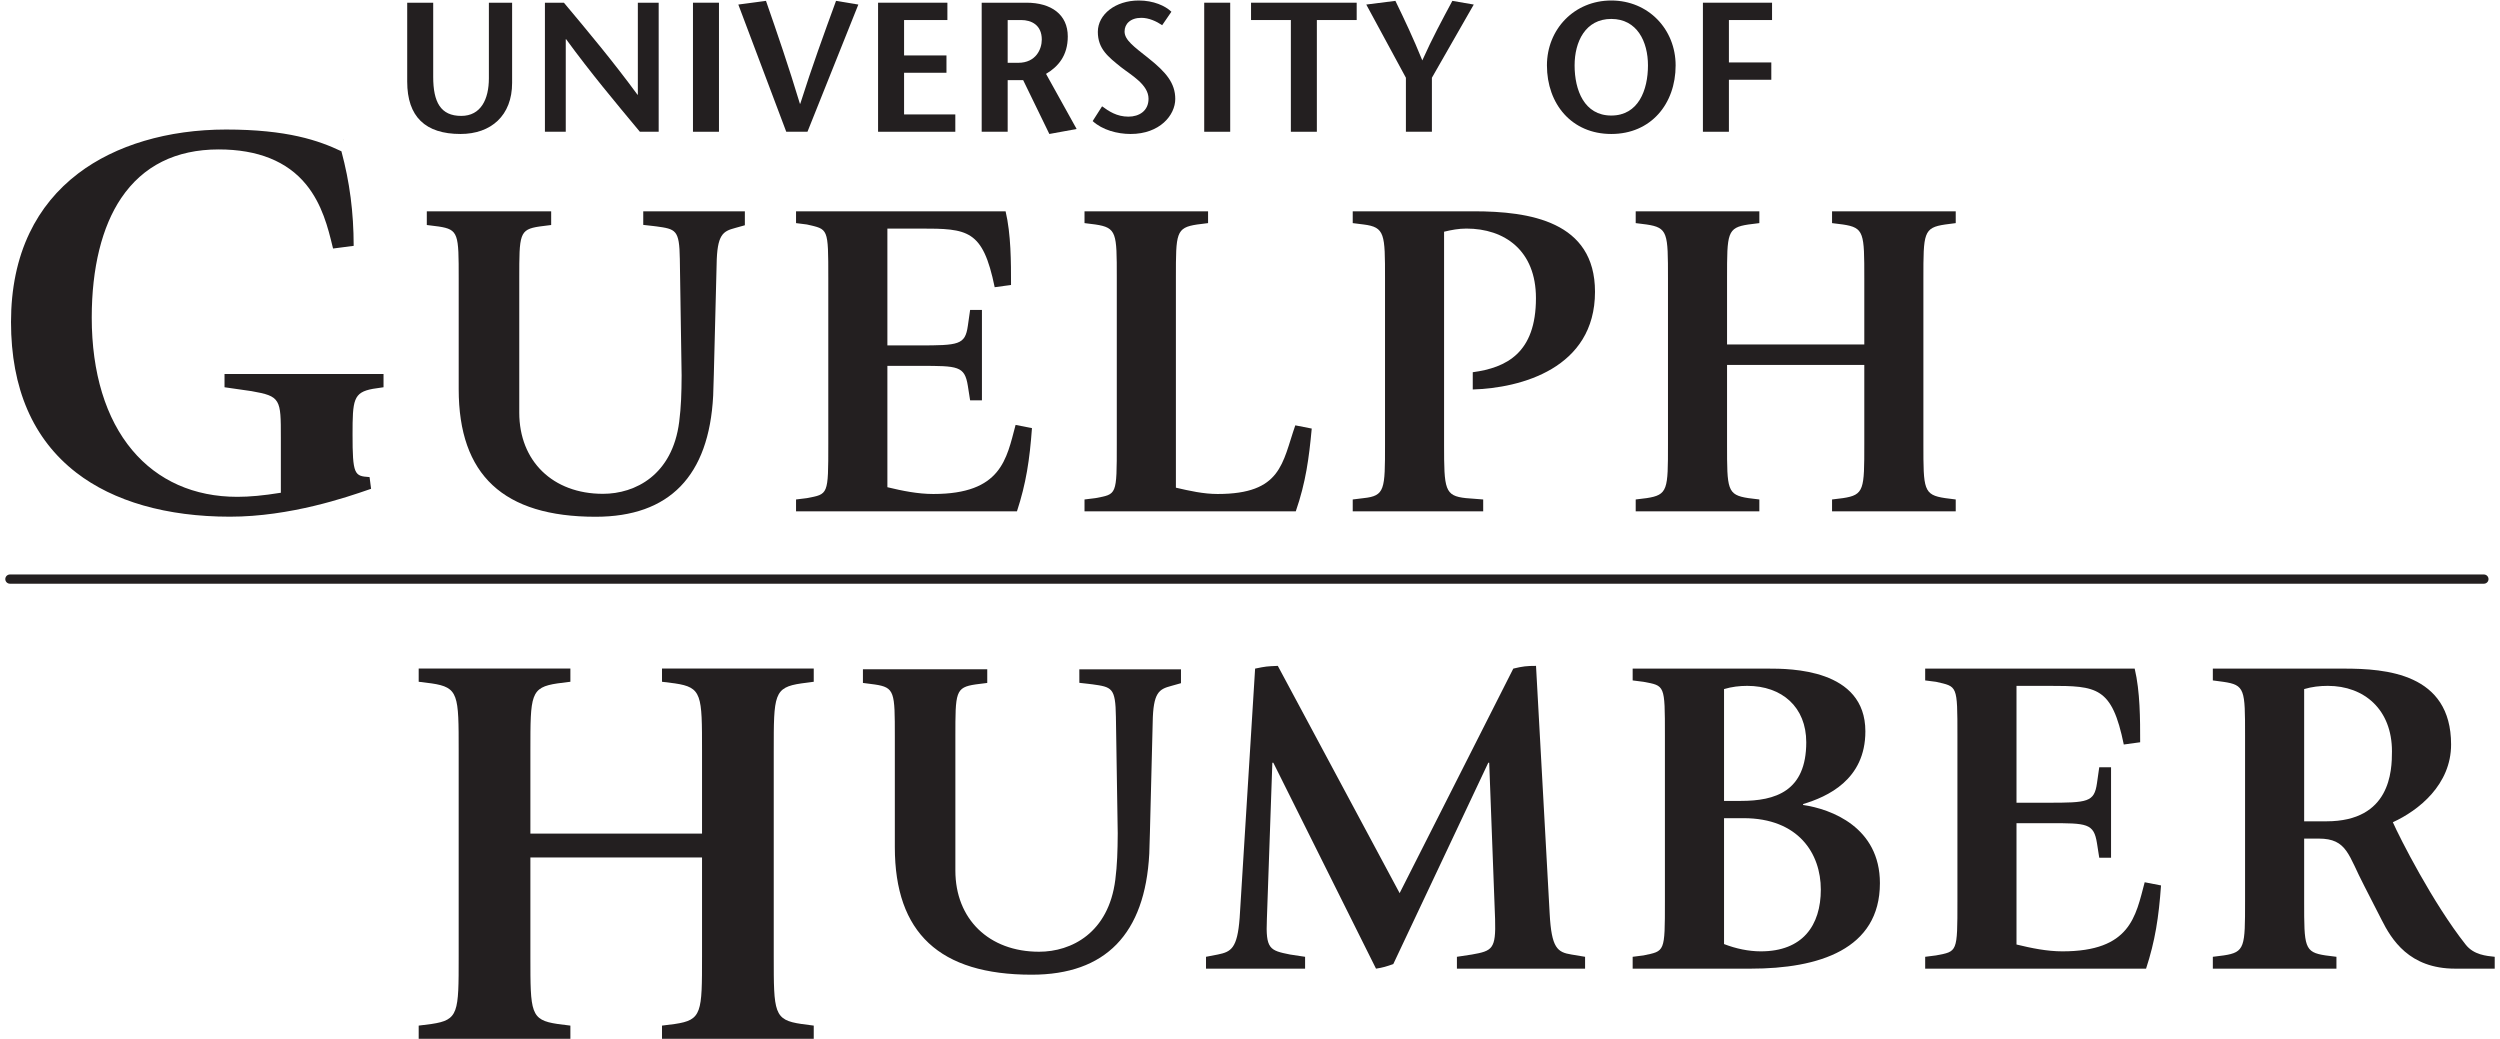 <svg width="356" height="148" viewBox="0 0 356 148" fill="none" xmlns="http://www.w3.org/2000/svg">
<path d="M61.688 0.385V10.94C61.688 14.536 62.738 16.505 65.679 16.505C68.487 16.505 69.617 14.116 69.617 11.149V0.385H72.925V11.807C72.925 16.453 69.932 19.079 65.573 19.079C60.586 19.079 57.986 16.636 57.986 11.621V0.385H61.688Z" fill="#231F20"/>
<path d="M93.796 18.763H91.119C87.6 14.536 84.083 10.336 80.616 5.583H80.564V18.763H77.597V0.385H80.301C83.82 4.587 87.312 8.76 90.777 13.487H90.829V0.385H93.796V18.763Z" fill="#231F20"/>
<path d="M98.679 18.763V0.385H102.381V18.763H98.679Z" fill="#231F20"/>
<path d="M111.963 18.763L105.137 0.648L109.075 0.123C110.703 4.796 112.304 9.469 113.905 14.772H113.959C115.639 9.469 117.345 4.796 119.052 0.123L122.228 0.648L114.983 18.763H111.963Z" fill="#231F20"/>
<path d="M134.909 2.853H128.74V7.895H134.777V10.361H128.74V16.295H136.037V18.763H125.037V0.385H134.909V2.853Z" fill="#231F20"/>
<path d="M143.493 2.853H145.409C146.88 2.853 148.351 3.563 148.351 5.636C148.351 6.976 147.536 8.944 144.989 8.944H143.493V2.853ZM139.792 18.763H143.493V11.412H145.699L149.427 19.079L153.312 18.369L148.955 10.519C150.687 9.495 152.052 7.92 152.052 5.191C152.052 2.065 149.689 0.385 146.171 0.385H139.792V18.763Z" fill="#231F20"/>
<path d="M165.493 3.588C164.68 3.037 163.604 2.539 162.527 2.539C160.977 2.539 160.139 3.405 160.139 4.481C160.139 5.689 161.424 6.607 163.577 8.315C166.045 10.283 167.357 11.832 167.357 14.091C167.357 16.4 165.153 19.079 161.004 19.079C159.088 19.079 156.961 18.5 155.596 17.24L156.936 15.14C157.907 15.849 159.035 16.611 160.689 16.611C162.212 16.611 163.551 15.796 163.551 14.064C163.551 12.043 161.083 10.703 159.613 9.548C157.828 8.104 156.332 6.976 156.332 4.533C156.332 2.065 158.825 0.071 162.16 0.071C164.26 0.071 165.94 0.832 166.807 1.672L165.493 3.588Z" fill="#231F20"/>
<path d="M171.48 18.763V0.385H175.181V18.763H171.48Z" fill="#231F20"/>
<path d="M183.819 18.763V2.853H178.148V0.385H193.192V2.853H187.52V18.763H183.819Z" fill="#231F20"/>
<path d="M200.201 18.763V11.071L194.556 0.648L198.704 0.123C199.991 2.775 201.251 5.427 202.537 8.603C203.955 5.427 205.399 2.775 206.816 0.123L209.863 0.648L203.903 11.071V18.763H200.201Z" fill="#231F20"/>
<path d="M229.447 16.453C225.588 16.453 224.223 12.829 224.223 9.312C224.223 5.925 225.771 2.696 229.447 2.696C233.121 2.696 234.671 5.925 234.671 9.312C234.671 12.829 233.307 16.453 229.447 16.453ZM229.447 19.079C235.091 19.079 238.609 14.799 238.609 9.312C238.609 4.167 234.724 0.071 229.447 0.071C224.171 0.071 220.284 4.167 220.284 9.312C220.284 14.799 223.801 19.079 229.447 19.079Z" fill="#231F20"/>
<path d="M252.34 2.853H246.196V8.892H252.235V11.36H246.196V18.763H242.495V0.385H252.34V2.853Z" fill="#231F20"/>
<path d="M114.125 145.814C110.181 145.243 110.181 144.207 110.181 136.164V106.961C110.181 98.923 110.181 97.888 114.128 97.314L115.877 97.083V95.198H94.269V97.083C94.655 97.126 96.108 97.314 96.108 97.314C99.969 97.888 99.969 98.923 99.969 106.961V118.598V118.705H99.86H75.636H75.527V118.598V106.883C75.527 98.914 75.527 97.888 79.395 97.314L81.223 97.083V95.198H59.621V97.083C60 97.126 61.451 97.314 61.455 97.314C65.316 97.888 65.316 98.923 65.316 106.961V136.243C65.316 144.215 65.316 145.243 61.451 145.814L59.621 146.047V147.929H81.223V146.047C80.844 145.996 79.395 145.814 79.395 145.814C75.527 145.243 75.527 144.215 75.527 136.243V122.209V122.1H75.636H99.86H99.969V122.209V136.164C99.969 144.207 99.969 145.243 96.108 145.814L94.269 146.047V147.929H115.877V146.047C115.505 145.996 114.128 145.814 114.125 145.814Z" fill="#231F20"/>
<path d="M171.735 136.248L173.416 135.924C175.296 135.537 176.203 135.085 176.528 130.683L178.728 95.21C180.276 94.886 180.404 94.886 181.961 94.821L199.307 127.184L215.493 95.21C216.845 94.886 217.369 94.821 218.729 94.821L220.672 130.098C220.933 135.017 221.771 135.6 223.776 135.924L225.715 136.248V137.936H207.465V136.248L209.6 135.924C212.512 135.408 213.031 135.149 212.901 130.876L212.063 108.609H211.932L198.403 137.284C197.495 137.608 196.855 137.804 195.944 137.936L181.319 108.609H181.183L180.404 130.876C180.217 135.149 180.8 135.344 183.707 135.924L185.845 136.248V137.936H171.735V136.248Z" fill="#231F20"/>
<path d="M245.503 98.124C246.596 97.796 247.699 97.667 248.8 97.667C253.784 97.667 257.211 100.71 257.211 105.698C257.211 112.686 252.819 114.049 247.897 114.049H245.503V98.124ZM232.491 137.936H249.316C258.965 137.936 267.7 135.214 267.7 125.76C267.7 117.802 260.775 115.212 256.761 114.629V114.5C260.192 113.463 265.629 111.067 265.629 104.147C265.629 95.21 254.883 95.21 251.777 95.21H232.491V96.892L234.036 97.09C237.083 97.667 237.083 97.477 237.083 104.665V128.351C237.083 135.664 237.083 135.408 234.036 136.051L232.491 136.248V137.936ZM245.503 116.508H248.281C256.112 116.508 259.285 121.557 259.285 126.668C259.285 131.783 256.699 135.472 250.743 135.472C248.996 135.472 247.181 135.085 245.503 134.435V116.508Z" fill="#231F20"/>
<path d="M274.145 136.248L275.691 136.051C278.737 135.472 278.737 135.664 278.737 128.351V104.793C278.737 97.477 278.737 97.796 275.691 97.09L274.145 96.892V95.21H303.979C304.759 98.51 304.759 102.396 304.759 105.698L302.427 106.019C300.745 97.796 298.609 97.667 291.816 97.667H287.149V114.308H291.553C297.317 114.308 298.22 114.24 298.609 111.527L298.933 109.255H300.613V122.139H298.933L298.609 120.068C298.155 117.219 297.189 117.219 291.816 117.219H287.149V134.498C289.284 135.017 291.484 135.472 293.688 135.472C303.4 135.472 304.111 130.481 305.404 125.633L307.731 126.085C307.407 130.61 306.893 133.984 305.6 137.936H274.145V136.248Z" fill="#231F20"/>
<path d="M328.112 98.124C329.219 97.796 330.316 97.667 331.481 97.667C336.668 97.667 340.615 101.04 340.615 106.988C340.615 109.775 340.415 116.955 331.285 116.955H328.112V98.124ZM328.112 119.416H330.188C334.264 119.416 334.396 121.817 336.668 126.147L339.121 130.943C340.548 133.788 343.073 137.936 349.608 137.936H355.247V136.248C354.08 136.119 352.263 135.991 351.101 134.498C346.443 128.608 341.713 119.288 340.741 117.086C344.436 115.403 349.035 111.717 349.035 106.019C349.035 95.857 339.709 95.21 333.748 95.21H315.108V96.892L316.591 97.09C319.697 97.54 319.697 98.188 319.697 104.727V128.351C319.697 134.825 319.697 135.6 316.66 136.051L315.108 136.248V137.936H332.709V136.248L331.157 136.051C328.112 135.6 328.112 134.825 328.112 128.416V119.416Z" fill="#231F20"/>
<path d="M153.696 95.31L153.7 97.235L154.927 97.372C154.927 97.372 155.5 97.44 155.488 97.44H155.492H155.501C158.335 97.836 158.849 97.902 158.905 102.08C158.905 102.08 159.164 118.671 159.164 118.676C159.148 121.247 159.089 123.152 158.82 125.284C157.86 132.84 152.58 135.527 147.96 135.527C140.832 135.527 136.045 130.883 136.045 123.969V104.864C136.045 98.55 136.045 97.888 138.928 97.46L140.585 97.251V95.304H122.881V97.251C123.232 97.296 124.547 97.467 124.549 97.467C127.424 97.888 127.424 98.55 127.424 104.864V120.633C127.424 132.855 133.799 138.797 146.916 138.797C157.424 138.797 163.059 133 163.657 121.565L163.748 118.579C163.748 118.579 163.748 118.575 164.143 102.891C164.209 98.561 165.053 98.145 166.796 97.672L168.171 97.286V95.31H153.696Z" fill="#231F20"/>
<path d="M1.41 82.463H353.707" stroke="#231F20" stroke-width="1.313" stroke-linecap="round" stroke-linejoin="round"/>
<path d="M48.925 19.883C48.934 19.905 48.934 19.92 48.935 19.933C48.953 19.945 48.972 19.953 48.987 19.955L48.925 19.883Z" fill="#231F20"/>
<path d="M31.972 53.26V55.145C32.537 55.227 35.812 55.697 35.812 55.697C37.892 56.064 38.933 56.331 39.467 57.228C39.993 58.117 39.993 59.541 39.993 62.376V70.081V70.171L39.902 70.18C37.491 70.569 35.545 70.749 33.789 70.749C27.65 70.749 22.474 68.451 18.831 64.103C15.057 59.613 13.064 53.087 13.064 45.216C13.064 38.157 14.511 32.28 17.253 28.216C20.361 23.615 25.033 21.279 31.141 21.279C36.705 21.279 40.897 22.964 43.599 26.283C45.894 29.096 46.731 32.529 47.339 35.035L47.43 35.389L50.364 35.009C50.356 30.22 49.8 25.936 48.617 21.541C45.391 20.005 40.91 18.445 32.182 18.445C23.91 18.445 16.44 20.664 11.142 24.695C8.143 26.973 5.806 29.829 4.206 33.175C2.454 36.824 1.568 41.097 1.568 45.853C1.568 55.316 4.694 62.528 10.851 67.296C16.166 71.409 23.735 73.577 32.743 73.577C41.341 73.577 49.426 70.784 52.468 69.733L52.842 69.607L52.627 67.936L52.523 67.928C51.575 67.857 50.945 67.809 50.602 67.003C50.265 66.207 50.204 64.66 50.204 61.896C50.204 56.948 50.305 55.883 53.1 55.369L54.615 55.145V53.26H31.972Z" fill="#231F20"/>
<path d="M113.356 71.125L114.908 70.933C117.949 70.344 117.949 70.543 117.949 63.227V39.664C117.949 32.353 117.949 32.679 114.908 31.967L113.356 31.772V30.089H143.197C143.971 33.389 143.971 37.275 143.971 40.579L141.643 40.899C139.956 32.679 137.821 32.549 131.027 32.549H126.364V49.187H130.767C136.531 49.187 137.435 49.123 137.821 46.401L138.145 44.132H139.828V57.012H138.145L137.821 54.945C137.369 52.1 136.403 52.1 131.027 52.1H126.364V69.379C128.504 69.897 130.703 70.344 132.907 70.344C142.608 70.344 143.325 65.364 144.619 60.509L146.952 60.964C146.624 65.493 146.108 68.86 144.815 72.812H113.356V71.125Z" fill="#231F20"/>
<path d="M154.435 71.125L155.989 70.933C159.031 70.344 159.031 70.608 159.031 63.227V39.475C159.031 33.195 159.031 32.421 155.989 31.967L154.435 31.772V30.089H172.029V31.772L170.477 31.967C167.448 32.421 167.448 33.195 167.448 39.475V69.445C169.383 69.897 171.381 70.344 173.389 70.344C182.512 70.344 182.577 65.945 184.451 60.569L186.791 61.028C186.4 65.239 185.951 68.665 184.52 72.812H154.435V71.125Z" fill="#231F20"/>
<path d="M192.629 71.125L194.187 70.933C197.227 70.608 197.227 69.703 197.227 63.296V39.664C197.227 33.325 197.227 32.353 194.187 31.967L192.629 31.772V30.089H209.851C217.811 30.089 227.128 31.509 227.128 41.551C227.128 52.485 216.513 55.265 209.72 55.461V53.005C214.509 52.355 218.719 50.281 218.719 42.456C218.719 35.657 214.248 32.549 208.817 32.549C207.712 32.549 206.677 32.743 205.636 32.997V63.296C205.636 69.703 205.712 70.608 208.748 70.933L211.207 71.125V72.812H192.629V71.125Z" fill="#231F20"/>
<path d="M237.52 39.664C237.52 33.195 237.52 32.421 234.477 31.967L232.924 31.772V30.089H250.531V31.772L248.976 31.967C245.932 32.421 245.932 33.195 245.932 39.605V49.055H265.476V39.664C265.476 33.195 265.476 32.421 262.436 31.967L260.884 31.772V30.089H278.496V31.772L277 31.967C273.891 32.421 273.891 33.195 273.891 39.664V63.227C273.891 69.703 273.891 70.475 277 70.933L278.496 71.125V72.812H260.884V71.125L262.436 70.933C265.476 70.475 265.476 69.703 265.476 63.227V51.964H245.932V63.296C245.932 69.703 245.932 70.475 248.976 70.933L250.531 71.125V72.812H232.924V71.125L234.477 70.933C237.52 70.475 237.52 69.703 237.52 63.296V39.664Z" fill="#231F20"/>
<path d="M91.599 30.095V32.025L93.075 32.191C93.075 32.191 93.395 32.229 93.385 32.229H93.395H93.401C96.239 32.621 96.745 32.695 96.807 36.868L97.063 53.464C97.049 56.02 96.991 57.923 96.717 60.075C95.756 67.628 90.477 70.32 85.853 70.32C78.729 70.32 73.943 65.672 73.943 58.755V39.652C73.943 33.337 73.943 32.681 76.828 32.252C77.328 32.187 78.213 32.077 78.487 32.041V30.095H60.777V32.041C61.136 32.087 62.447 32.252 62.449 32.252C65.319 32.681 65.319 33.337 65.319 39.652V55.424C65.319 67.645 71.696 73.587 84.815 73.587C95.324 73.587 100.96 67.791 101.555 56.359C101.555 56.359 101.648 53.357 101.648 53.361C101.648 53.361 101.648 53.357 102.047 37.679C102.108 33.355 102.951 32.933 104.695 32.461C104.741 32.448 105.777 32.155 106.068 32.077V30.095H91.599Z" fill="#231F20"/>
</svg>
